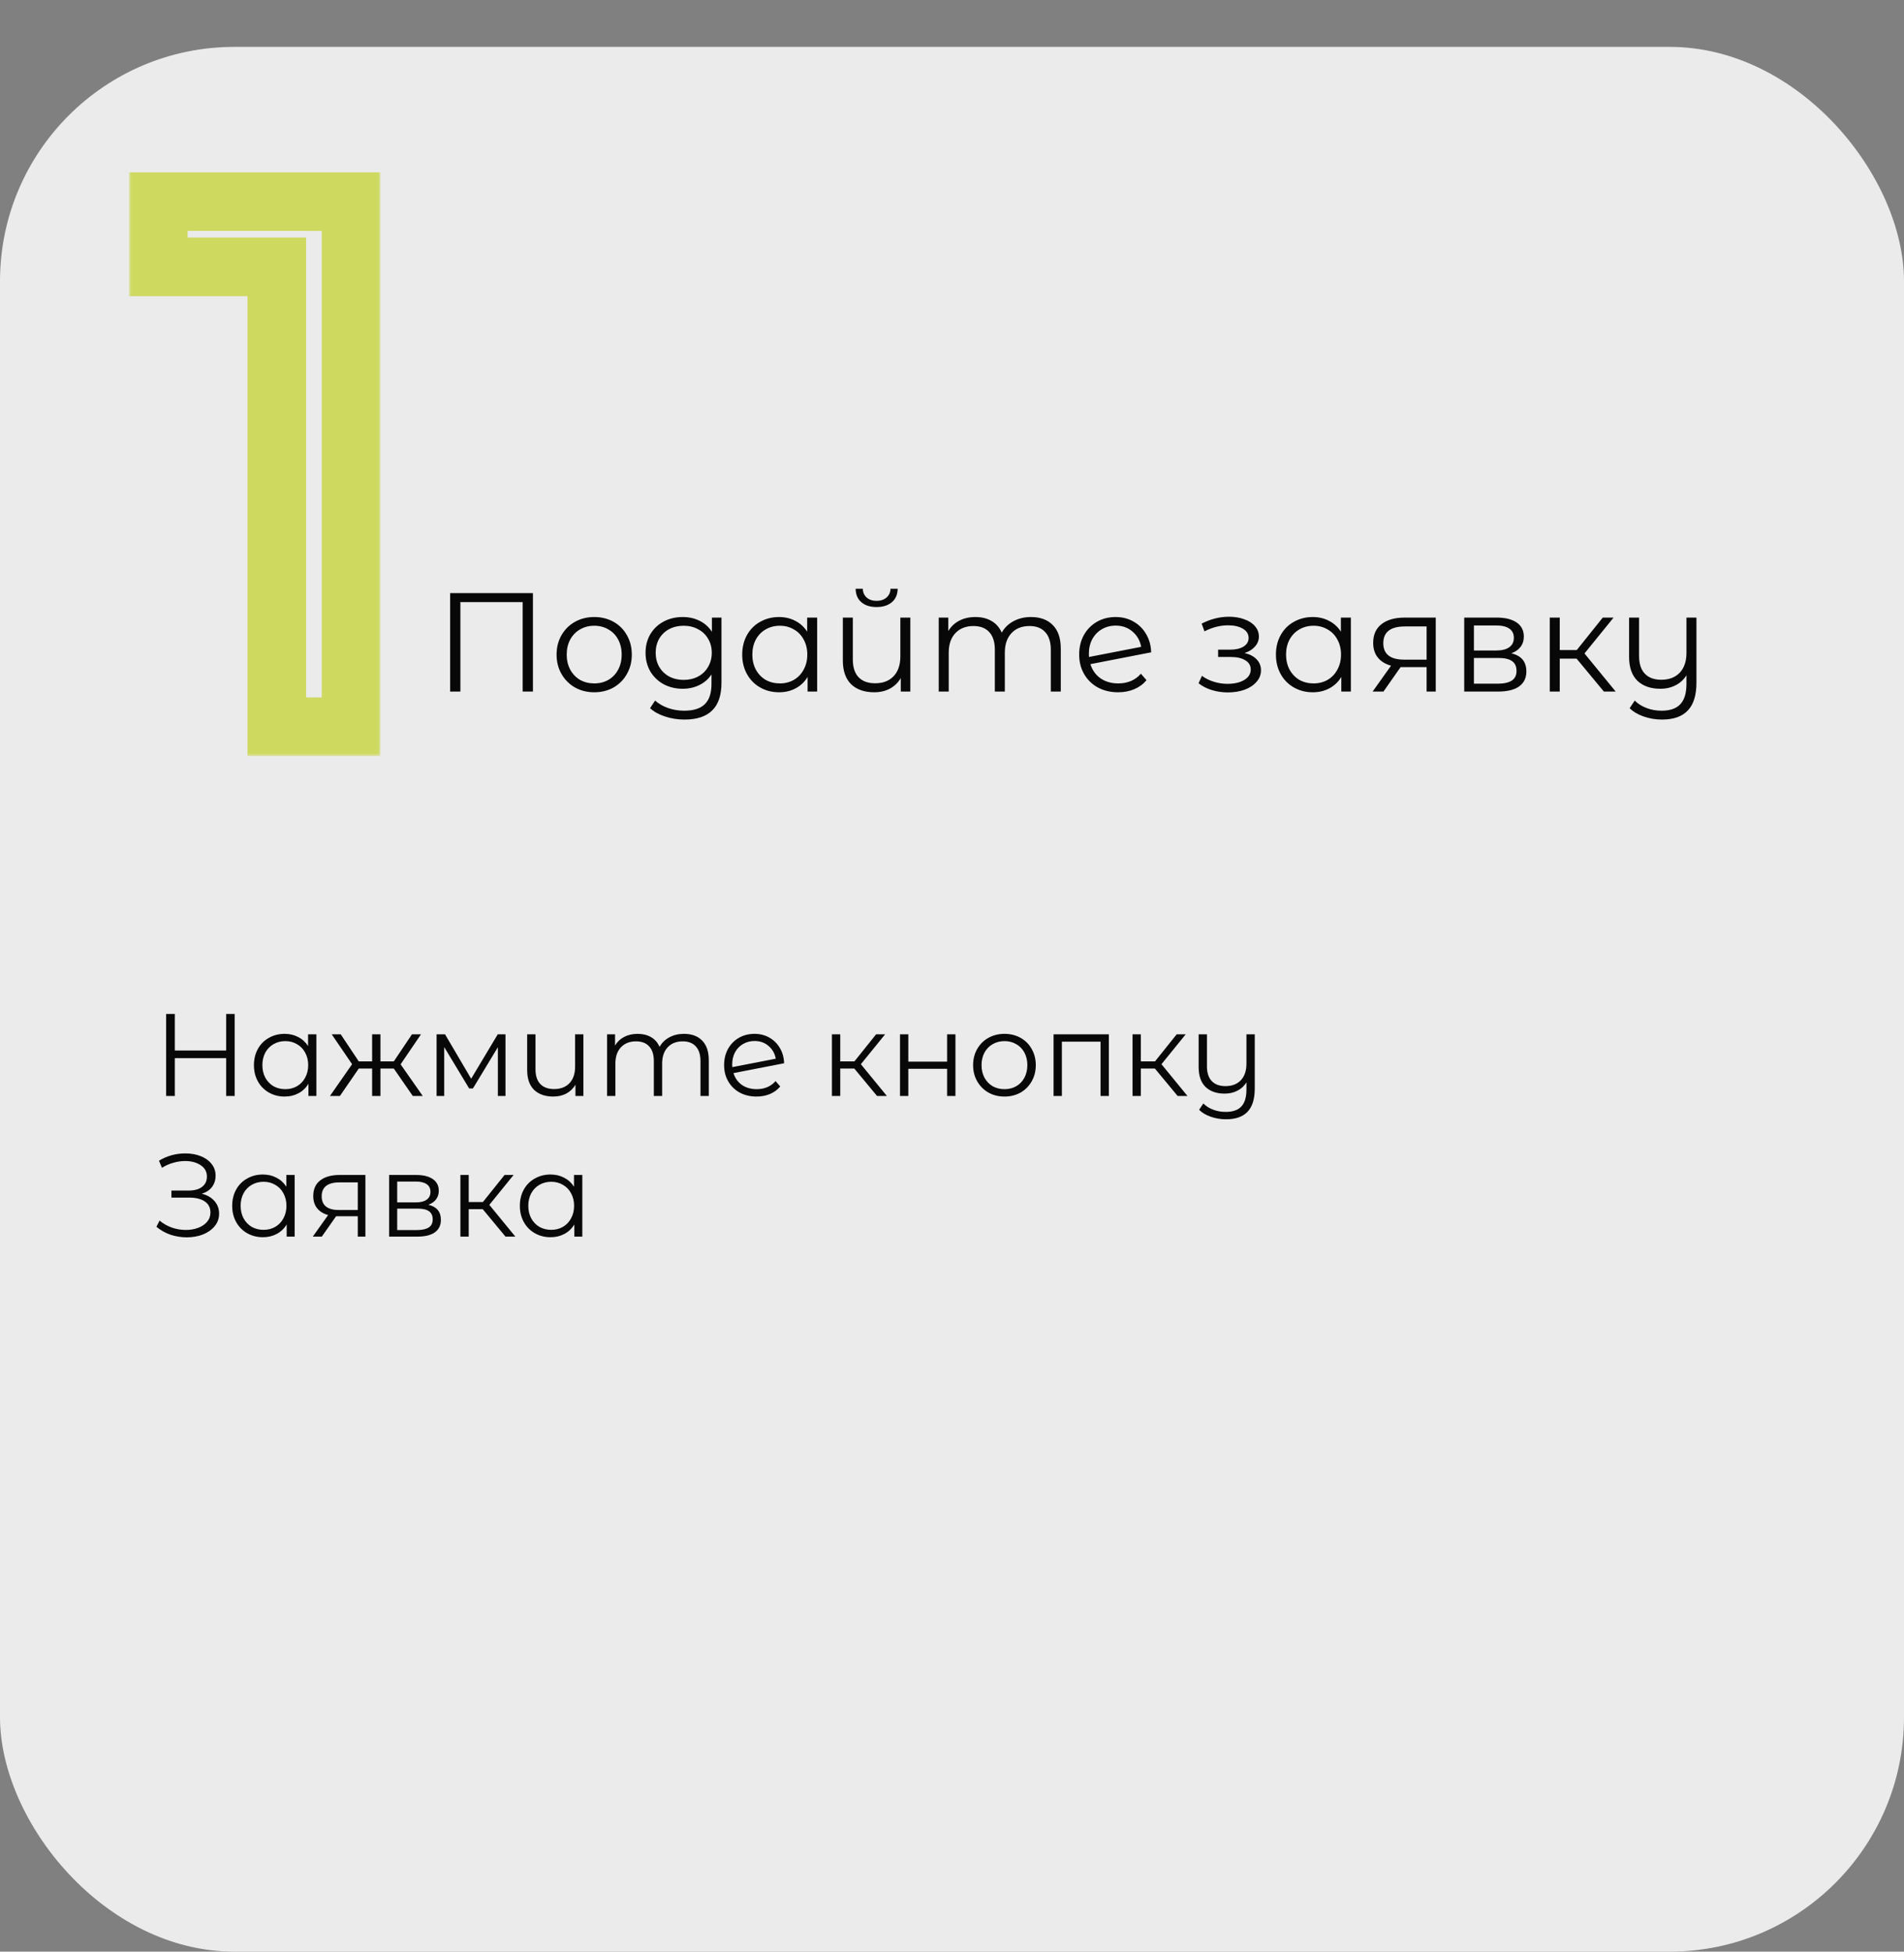 <?xml version="1.0" encoding="UTF-8"?> <svg xmlns="http://www.w3.org/2000/svg" width="325" height="333" viewBox="0 0 325 333" fill="none"><rect x="0" y="0" width="325" height="333" fill="#808080" stroke="none"/><rect y="8" width="325" height="325" rx="40" fill="#EBEBEB"></rect><mask id="path-2-outside-1_379_427" maskUnits="userSpaceOnUse" x="22" y="29" width="43" height="100" fill="black"><rect fill="white" x="22" y="29" width="43" height="100"></rect><path d="M59.92 34.4V124H47.248V45.536H27.024V34.4H59.92Z"></path></mask><path d="M59.92 34.4H64.92V29.4H59.92V34.4ZM59.92 124V129H64.92V124H59.92ZM47.248 124H42.248V129H47.248V124ZM47.248 45.536H52.248V40.536H47.248V45.536ZM27.024 45.536H22.024V50.536H27.024V45.536ZM27.024 34.4V29.4H22.024V34.4H27.024ZM54.92 34.4V124H64.92V34.4H54.92ZM59.92 119H47.248V129H59.92V119ZM52.248 124V45.536H42.248V124H52.248ZM47.248 40.536H27.024V50.536H47.248V40.536ZM32.024 45.536V34.4H22.024V45.536H32.024ZM27.024 39.4H59.92V29.4H27.024V39.4Z" fill="#CED960" mask="url(#path-2-outside-1_379_427)"></path><path d="M90.968 101.2V118H89.216V102.736H78.584V118H76.832V101.2H90.968ZM101.437 118.12C100.221 118.12 99.125 117.848 98.149 117.304C97.173 116.744 96.405 115.976 95.845 115C95.285 114.024 95.005 112.92 95.005 111.688C95.005 110.456 95.285 109.352 95.845 108.376C96.405 107.4 97.173 106.64 98.149 106.096C99.125 105.552 100.221 105.28 101.437 105.28C102.653 105.28 103.749 105.552 104.725 106.096C105.701 106.64 106.461 107.4 107.005 108.376C107.565 109.352 107.845 110.456 107.845 111.688C107.845 112.92 107.565 114.024 107.005 115C106.461 115.976 105.701 116.744 104.725 117.304C103.749 117.848 102.653 118.12 101.437 118.12ZM101.437 116.608C102.333 116.608 103.133 116.408 103.837 116.008C104.557 115.592 105.117 115.008 105.517 114.256C105.917 113.504 106.117 112.648 106.117 111.688C106.117 110.728 105.917 109.872 105.517 109.12C105.117 108.368 104.557 107.792 103.837 107.392C103.133 106.976 102.333 106.768 101.437 106.768C100.541 106.768 99.733 106.976 99.013 107.392C98.309 107.792 97.749 108.368 97.333 109.12C96.933 109.872 96.733 110.728 96.733 111.688C96.733 112.648 96.933 113.504 97.333 114.256C97.749 115.008 98.309 115.592 99.013 116.008C99.733 116.408 100.541 116.608 101.437 116.608ZM123.151 105.376V116.464C123.151 118.608 122.623 120.192 121.567 121.216C120.527 122.256 118.951 122.776 116.839 122.776C115.671 122.776 114.559 122.6 113.503 122.248C112.463 121.912 111.615 121.44 110.959 120.832L111.823 119.536C112.431 120.08 113.167 120.504 114.031 120.808C114.911 121.112 115.831 121.264 116.791 121.264C118.391 121.264 119.567 120.888 120.319 120.136C121.071 119.4 121.447 118.248 121.447 116.68V115.072C120.919 115.872 120.223 116.48 119.359 116.896C118.511 117.312 117.567 117.52 116.527 117.52C115.343 117.52 114.263 117.264 113.287 116.752C112.327 116.224 111.567 115.496 111.007 114.568C110.463 113.624 110.191 112.56 110.191 111.376C110.191 110.192 110.463 109.136 111.007 108.208C111.567 107.28 112.327 106.56 113.287 106.048C114.247 105.536 115.327 105.28 116.527 105.28C117.599 105.28 118.567 105.496 119.431 105.928C120.295 106.36 120.991 106.984 121.519 107.8V105.376H123.151ZM116.695 116.008C117.607 116.008 118.431 115.816 119.167 115.432C119.903 115.032 120.471 114.48 120.871 113.776C121.287 113.072 121.495 112.272 121.495 111.376C121.495 110.48 121.287 109.688 120.871 109C120.471 108.296 119.903 107.752 119.167 107.368C118.447 106.968 117.623 106.768 116.695 106.768C115.783 106.768 114.959 106.96 114.223 107.344C113.503 107.728 112.935 108.272 112.519 108.976C112.119 109.68 111.919 110.48 111.919 111.376C111.919 112.272 112.119 113.072 112.519 113.776C112.935 114.48 113.503 115.032 114.223 115.432C114.959 115.816 115.783 116.008 116.695 116.008ZM139.482 105.376V118H137.85V115.504C137.338 116.352 136.658 117 135.81 117.448C134.978 117.896 134.034 118.12 132.978 118.12C131.794 118.12 130.722 117.848 129.762 117.304C128.802 116.76 128.05 116 127.506 115.024C126.962 114.048 126.69 112.936 126.69 111.688C126.69 110.44 126.962 109.328 127.506 108.352C128.05 107.376 128.802 106.624 129.762 106.096C130.722 105.552 131.794 105.28 132.978 105.28C134.002 105.28 134.922 105.496 135.738 105.928C136.57 106.344 137.25 106.96 137.778 107.776V105.376H139.482ZM133.122 116.608C134.002 116.608 134.794 116.408 135.498 116.008C136.218 115.592 136.778 115.008 137.178 114.256C137.594 113.504 137.802 112.648 137.802 111.688C137.802 110.728 137.594 109.872 137.178 109.12C136.778 108.368 136.218 107.792 135.498 107.392C134.794 106.976 134.002 106.768 133.122 106.768C132.226 106.768 131.418 106.976 130.698 107.392C129.994 107.792 129.434 108.368 129.018 109.12C128.618 109.872 128.418 110.728 128.418 111.688C128.418 112.648 128.618 113.504 129.018 114.256C129.434 115.008 129.994 115.592 130.698 116.008C131.418 116.408 132.226 116.608 133.122 116.608ZM155.388 105.376V118H153.756V115.696C153.308 116.464 152.692 117.064 151.908 117.496C151.124 117.912 150.228 118.12 149.22 118.12C147.556 118.12 146.244 117.664 145.284 116.752C144.34 115.824 143.868 114.472 143.868 112.696V105.376H145.572V112.528C145.572 113.856 145.9 114.864 146.556 115.552C147.212 116.24 148.156 116.584 149.388 116.584C150.716 116.584 151.764 116.184 152.532 115.384C153.3 114.568 153.684 113.44 153.684 112V105.376H155.388ZM149.628 103.576C148.54 103.576 147.676 103.304 147.036 102.76C146.396 102.216 146.068 101.448 146.052 100.456H147.276C147.292 101.08 147.516 101.584 147.948 101.968C148.38 102.336 148.94 102.52 149.628 102.52C150.316 102.52 150.876 102.336 151.308 101.968C151.756 101.584 151.988 101.08 152.004 100.456H153.228C153.212 101.448 152.876 102.216 152.22 102.76C151.58 103.304 150.716 103.576 149.628 103.576ZM175.981 105.28C177.565 105.28 178.805 105.736 179.701 106.648C180.613 107.56 181.069 108.904 181.069 110.68V118H179.365V110.848C179.365 109.536 179.045 108.536 178.405 107.848C177.781 107.16 176.893 106.816 175.741 106.816C174.429 106.816 173.397 107.224 172.645 108.04C171.893 108.84 171.517 109.952 171.517 111.376V118H169.812V110.848C169.812 109.536 169.493 108.536 168.853 107.848C168.229 107.16 167.333 106.816 166.165 106.816C164.869 106.816 163.837 107.224 163.069 108.04C162.317 108.84 161.941 109.952 161.941 111.376V118H160.237V105.376H161.869V107.68C162.317 106.912 162.941 106.32 163.741 105.904C164.541 105.488 165.461 105.28 166.501 105.28C167.557 105.28 168.469 105.504 169.237 105.952C170.021 106.4 170.605 107.064 170.989 107.944C171.453 107.112 172.117 106.464 172.981 106C173.861 105.52 174.861 105.28 175.981 105.28ZM190.878 116.608C191.662 116.608 192.382 116.472 193.038 116.2C193.71 115.912 194.278 115.496 194.742 114.952L195.702 116.056C195.142 116.728 194.446 117.24 193.614 117.592C192.782 117.944 191.862 118.12 190.854 118.12C189.558 118.12 188.406 117.848 187.398 117.304C186.39 116.744 185.606 115.976 185.046 115C184.486 114.024 184.206 112.92 184.206 111.688C184.206 110.456 184.47 109.352 184.998 108.376C185.542 107.4 186.286 106.64 187.23 106.096C188.174 105.552 189.246 105.28 190.446 105.28C191.566 105.28 192.574 105.536 193.47 106.048C194.382 106.56 195.102 107.272 195.63 108.184C196.174 109.096 196.462 110.136 196.494 111.304L186.126 113.32C186.446 114.344 187.022 115.152 187.854 115.744C188.702 116.32 189.71 116.608 190.878 116.608ZM190.446 106.744C189.566 106.744 188.774 106.952 188.07 107.368C187.382 107.768 186.838 108.336 186.438 109.072C186.054 109.792 185.862 110.624 185.862 111.568C185.862 111.808 185.87 111.984 185.886 112.096L194.79 110.368C194.598 109.312 194.11 108.448 193.326 107.776C192.542 107.088 191.582 106.744 190.446 106.744ZM212.435 111.424C213.331 111.632 214.019 111.992 214.499 112.504C214.995 113.016 215.243 113.64 215.243 114.376C215.243 115.112 214.987 115.768 214.475 116.344C213.979 116.92 213.299 117.368 212.435 117.688C211.571 117.992 210.619 118.144 209.579 118.144C208.667 118.144 207.771 118.016 206.891 117.76C206.011 117.488 205.243 117.096 204.587 116.584L205.163 115.312C205.739 115.744 206.411 116.08 207.179 116.32C207.947 116.56 208.723 116.68 209.507 116.68C210.675 116.68 211.627 116.464 212.363 116.032C213.115 115.584 213.491 114.984 213.491 114.232C213.491 113.56 213.187 113.04 212.579 112.672C211.971 112.288 211.139 112.096 210.083 112.096H207.923V110.848H209.987C210.931 110.848 211.691 110.672 212.267 110.32C212.843 109.952 213.131 109.464 213.131 108.856C213.131 108.184 212.803 107.656 212.147 107.272C211.507 106.888 210.667 106.696 209.627 106.696C208.267 106.696 206.923 107.04 205.595 107.728L205.115 106.408C206.619 105.624 208.179 105.232 209.795 105.232C210.755 105.232 211.619 105.376 212.387 105.664C213.171 105.936 213.779 106.328 214.211 106.84C214.659 107.352 214.883 107.944 214.883 108.616C214.883 109.256 214.659 109.824 214.211 110.32C213.779 110.816 213.187 111.184 212.435 111.424ZM230.584 105.376V118H228.952V115.504C228.44 116.352 227.76 117 226.912 117.448C226.08 117.896 225.136 118.12 224.08 118.12C222.896 118.12 221.824 117.848 220.864 117.304C219.904 116.76 219.152 116 218.608 115.024C218.064 114.048 217.792 112.936 217.792 111.688C217.792 110.44 218.064 109.328 218.608 108.352C219.152 107.376 219.904 106.624 220.864 106.096C221.824 105.552 222.896 105.28 224.08 105.28C225.104 105.28 226.024 105.496 226.84 105.928C227.672 106.344 228.352 106.96 228.88 107.776V105.376H230.584ZM224.224 116.608C225.104 116.608 225.896 116.408 226.6 116.008C227.32 115.592 227.88 115.008 228.28 114.256C228.696 113.504 228.904 112.648 228.904 111.688C228.904 110.728 228.696 109.872 228.28 109.12C227.88 108.368 227.32 107.792 226.6 107.392C225.896 106.976 225.104 106.768 224.224 106.768C223.328 106.768 222.52 106.976 221.8 107.392C221.096 107.792 220.536 108.368 220.12 109.12C219.72 109.872 219.52 110.728 219.52 111.688C219.52 112.648 219.72 113.504 220.12 114.256C220.536 115.008 221.096 115.592 221.8 116.008C222.52 116.408 223.328 116.608 224.224 116.608ZM245.073 105.376V118H243.513V113.824H239.553H239.073L236.145 118H234.297L237.441 113.584C236.465 113.312 235.713 112.848 235.185 112.192C234.657 111.536 234.393 110.704 234.393 109.696C234.393 108.288 234.873 107.216 235.833 106.48C236.793 105.744 238.105 105.376 239.769 105.376H245.073ZM236.121 109.744C236.121 111.616 237.313 112.552 239.697 112.552H243.513V106.888H239.817C237.353 106.888 236.121 107.84 236.121 109.744ZM257.972 111.472C259.684 111.872 260.54 112.904 260.54 114.568C260.54 115.672 260.132 116.52 259.316 117.112C258.5 117.704 257.284 118 255.668 118H249.932V105.376H255.5C256.94 105.376 258.068 105.656 258.884 106.216C259.7 106.776 260.108 107.576 260.108 108.616C260.108 109.304 259.916 109.896 259.532 110.392C259.164 110.872 258.644 111.232 257.972 111.472ZM251.588 110.992H255.38C256.356 110.992 257.1 110.808 257.612 110.44C258.14 110.072 258.404 109.536 258.404 108.832C258.404 108.128 258.14 107.6 257.612 107.248C257.1 106.896 256.356 106.72 255.38 106.72H251.588V110.992ZM255.596 116.656C256.684 116.656 257.5 116.48 258.044 116.128C258.588 115.776 258.86 115.224 258.86 114.472C258.86 113.72 258.612 113.168 258.116 112.816C257.62 112.448 256.836 112.264 255.764 112.264H251.588V116.656H255.596ZM269.117 112.384H266.237V118H264.533V105.376H266.237V110.92H269.141L273.581 105.376H275.429L270.461 111.496L275.789 118H273.773L269.117 112.384ZM289.572 105.376V116.464C289.572 118.608 289.084 120.192 288.108 121.216C287.132 122.256 285.66 122.776 283.692 122.776C282.588 122.776 281.54 122.6 280.548 122.248C279.572 121.912 278.78 121.44 278.172 120.832L279.036 119.536C279.58 120.08 280.252 120.504 281.052 120.808C281.852 121.112 282.708 121.264 283.62 121.264C285.076 121.264 286.148 120.888 286.836 120.136C287.524 119.4 287.868 118.248 287.868 116.68V115.216C287.42 115.952 286.804 116.52 286.02 116.92C285.252 117.32 284.38 117.52 283.404 117.52C281.756 117.52 280.452 117.064 279.492 116.152C278.548 115.224 278.076 113.872 278.076 112.096V105.376H279.78V111.928C279.78 113.256 280.108 114.264 280.764 114.952C281.42 115.64 282.356 115.984 283.572 115.984C284.9 115.984 285.948 115.584 286.716 114.784C287.484 113.968 287.868 112.84 287.868 111.4V105.376H289.572Z" fill="#080808"></path><path d="M40.06 173V187H38.6V180.54H29.84V187H28.36V173H29.84V179.24H38.6V173H40.06ZM54.006 176.48V187H52.646V184.92C52.219 185.627 51.652 186.167 50.946 186.54C50.252 186.913 49.466 187.1 48.586 187.1C47.599 187.1 46.706 186.873 45.906 186.42C45.106 185.967 44.479 185.333 44.026 184.52C43.572 183.707 43.346 182.78 43.346 181.74C43.346 180.7 43.572 179.773 44.026 178.96C44.479 178.147 45.106 177.52 45.906 177.08C46.706 176.627 47.599 176.4 48.586 176.4C49.439 176.4 50.206 176.58 50.886 176.94C51.579 177.287 52.146 177.8 52.586 178.48V176.48H54.006ZM48.706 185.84C49.439 185.84 50.099 185.673 50.686 185.34C51.286 184.993 51.752 184.507 52.086 183.88C52.432 183.253 52.606 182.54 52.606 181.74C52.606 180.94 52.432 180.227 52.086 179.6C51.752 178.973 51.286 178.493 50.686 178.16C50.099 177.813 49.439 177.64 48.706 177.64C47.959 177.64 47.286 177.813 46.686 178.16C46.099 178.493 45.632 178.973 45.286 179.6C44.952 180.227 44.786 180.94 44.786 181.74C44.786 182.54 44.952 183.253 45.286 183.88C45.632 184.507 46.099 184.993 46.686 185.34C47.286 185.673 47.959 185.84 48.706 185.84ZM67.221 182.32H64.941V187H63.52V182.32H61.24L58.02 187H56.321L60.1 181.58L56.62 176.48H58.16L61.24 181.1H63.52V176.48H64.941V181.1H67.221L70.32 176.48H71.861L68.38 181.6L72.16 187H70.46L67.221 182.32ZM86.284 176.48V187H84.984V178.68L80.724 185.72H80.084L75.824 178.66V187H74.524V176.48H75.964L80.424 184.06L84.964 176.48H86.284ZM99.585 176.48V187H98.225V185.08C97.851 185.72 97.338 186.22 96.685 186.58C96.031 186.927 95.285 187.1 94.445 187.1C93.058 187.1 91.965 186.72 91.165 185.96C90.378 185.187 89.985 184.06 89.985 182.58V176.48H91.405V182.44C91.405 183.547 91.678 184.387 92.225 184.96C92.771 185.533 93.558 185.82 94.585 185.82C95.691 185.82 96.565 185.487 97.205 184.82C97.845 184.14 98.165 183.2 98.165 182V176.48H99.585ZM116.745 176.4C118.065 176.4 119.099 176.78 119.845 177.54C120.605 178.3 120.985 179.42 120.985 180.9V187H119.565V181.04C119.565 179.947 119.299 179.113 118.765 178.54C118.245 177.967 117.505 177.68 116.545 177.68C115.452 177.68 114.592 178.02 113.965 178.7C113.339 179.367 113.025 180.293 113.025 181.48V187H111.605V181.04C111.605 179.947 111.339 179.113 110.805 178.54C110.285 177.967 109.539 177.68 108.565 177.68C107.485 177.68 106.625 178.02 105.985 178.7C105.359 179.367 105.045 180.293 105.045 181.48V187H103.625V176.48H104.985V178.4C105.359 177.76 105.879 177.267 106.545 176.92C107.212 176.573 107.979 176.4 108.845 176.4C109.725 176.4 110.485 176.587 111.125 176.96C111.779 177.333 112.265 177.887 112.585 178.62C112.972 177.927 113.525 177.387 114.245 177C114.979 176.6 115.812 176.4 116.745 176.4ZM129.16 185.84C129.813 185.84 130.413 185.727 130.96 185.5C131.52 185.26 131.993 184.913 132.38 184.46L133.18 185.38C132.713 185.94 132.133 186.367 131.44 186.66C130.746 186.953 129.98 187.1 129.14 187.1C128.06 187.1 127.1 186.873 126.26 186.42C125.42 185.953 124.766 185.313 124.3 184.5C123.833 183.687 123.6 182.767 123.6 181.74C123.6 180.713 123.82 179.793 124.26 178.98C124.713 178.167 125.333 177.533 126.12 177.08C126.906 176.627 127.8 176.4 128.8 176.4C129.733 176.4 130.573 176.613 131.32 177.04C132.08 177.467 132.68 178.06 133.12 178.82C133.573 179.58 133.813 180.447 133.84 181.42L125.2 183.1C125.466 183.953 125.946 184.627 126.64 185.12C127.346 185.6 128.186 185.84 129.16 185.84ZM128.8 177.62C128.066 177.62 127.406 177.793 126.82 178.14C126.246 178.473 125.793 178.947 125.46 179.56C125.14 180.16 124.98 180.853 124.98 181.64C124.98 181.84 124.986 181.987 125 182.08L132.42 180.64C132.26 179.76 131.853 179.04 131.2 178.48C130.546 177.907 129.746 177.62 128.8 177.62ZM145.824 182.32H143.424V187H142.004V176.48H143.424V181.1H145.844L149.544 176.48H151.084L146.944 181.58L151.384 187H149.704L145.824 182.32ZM153.625 176.48H155.045V181.14H161.665V176.48H163.085V187H161.665V182.36H155.045V187H153.625V176.48ZM171.462 187.1C170.448 187.1 169.535 186.873 168.722 186.42C167.908 185.953 167.268 185.313 166.802 184.5C166.335 183.687 166.102 182.767 166.102 181.74C166.102 180.713 166.335 179.793 166.802 178.98C167.268 178.167 167.908 177.533 168.722 177.08C169.535 176.627 170.448 176.4 171.462 176.4C172.475 176.4 173.388 176.627 174.202 177.08C175.015 177.533 175.648 178.167 176.102 178.98C176.568 179.793 176.802 180.713 176.802 181.74C176.802 182.767 176.568 183.687 176.102 184.5C175.648 185.313 175.015 185.953 174.202 186.42C173.388 186.873 172.475 187.1 171.462 187.1ZM171.462 185.84C172.208 185.84 172.875 185.673 173.462 185.34C174.062 184.993 174.528 184.507 174.862 183.88C175.195 183.253 175.362 182.54 175.362 181.74C175.362 180.94 175.195 180.227 174.862 179.6C174.528 178.973 174.062 178.493 173.462 178.16C172.875 177.813 172.208 177.64 171.462 177.64C170.715 177.64 170.042 177.813 169.442 178.16C168.855 178.493 168.388 178.973 168.042 179.6C167.708 180.227 167.542 180.94 167.542 181.74C167.542 182.54 167.708 183.253 168.042 183.88C168.388 184.507 168.855 184.993 169.442 185.34C170.042 185.673 170.715 185.84 171.462 185.84ZM189.276 176.48V187H187.856V177.74H181.256V187H179.836V176.48H189.276ZM197.133 182.32H194.733V187H193.313V176.48H194.733V181.1H197.153L200.853 176.48H202.393L198.253 181.58L202.693 187H201.013L197.133 182.32ZM214.179 176.48V185.72C214.179 187.507 213.772 188.827 212.959 189.68C212.145 190.547 210.919 190.98 209.279 190.98C208.359 190.98 207.485 190.833 206.659 190.54C205.845 190.26 205.185 189.867 204.679 189.36L205.399 188.28C205.852 188.733 206.412 189.087 207.079 189.34C207.745 189.593 208.459 189.72 209.219 189.72C210.432 189.72 211.325 189.407 211.899 188.78C212.472 188.167 212.759 187.207 212.759 185.9V184.68C212.385 185.293 211.872 185.767 211.219 186.1C210.579 186.433 209.852 186.6 209.039 186.6C207.665 186.6 206.579 186.22 205.779 185.46C204.992 184.687 204.599 183.56 204.599 182.08V176.48H206.019V181.94C206.019 183.047 206.292 183.887 206.839 184.46C207.385 185.033 208.165 185.32 209.179 185.32C210.285 185.32 211.159 184.987 211.799 184.32C212.439 183.64 212.759 182.7 212.759 181.5V176.48H214.179ZM34.44 203.68C35.36 203.907 36.08 204.32 36.6 204.92C37.133 205.52 37.4 206.24 37.4 207.08C37.4 207.893 37.147 208.607 36.64 209.22C36.133 209.833 35.46 210.307 34.62 210.64C33.78 210.96 32.867 211.12 31.88 211.12C30.947 211.12 30.027 210.973 29.12 210.68C28.227 210.373 27.42 209.92 26.7 209.32L27.24 208.26C27.853 208.78 28.553 209.18 29.34 209.46C30.127 209.727 30.92 209.86 31.72 209.86C32.48 209.86 33.18 209.74 33.82 209.5C34.46 209.26 34.967 208.92 35.34 208.48C35.727 208.027 35.92 207.493 35.92 206.88C35.92 206.067 35.6 205.44 34.96 205C34.32 204.56 33.42 204.34 32.26 204.34H29.26V203.14H32.18C33.167 203.14 33.933 202.933 34.48 202.52C35.04 202.093 35.32 201.507 35.32 200.76C35.32 199.933 34.967 199.287 34.26 198.82C33.553 198.34 32.667 198.1 31.6 198.1C30.933 198.1 30.26 198.2 29.58 198.4C28.9 198.587 28.253 198.873 27.64 199.26L27.14 198.04C28.527 197.213 30.027 196.8 31.64 196.8C32.587 196.8 33.453 196.953 34.24 197.26C35.027 197.567 35.647 198.007 36.1 198.58C36.567 199.153 36.8 199.827 36.8 200.6C36.8 201.347 36.593 201.993 36.18 202.54C35.767 203.073 35.187 203.453 34.44 203.68ZM50.295 200.48V211H48.935V208.92C48.508 209.627 47.941 210.167 47.235 210.54C46.541 210.913 45.755 211.1 44.875 211.1C43.888 211.1 42.995 210.873 42.195 210.42C41.395 209.967 40.768 209.333 40.315 208.52C39.861 207.707 39.635 206.78 39.635 205.74C39.635 204.7 39.861 203.773 40.315 202.96C40.768 202.147 41.395 201.52 42.195 201.08C42.995 200.627 43.888 200.4 44.875 200.4C45.728 200.4 46.495 200.58 47.175 200.94C47.868 201.287 48.435 201.8 48.875 202.48V200.48H50.295ZM44.995 209.84C45.728 209.84 46.388 209.673 46.975 209.34C47.575 208.993 48.041 208.507 48.375 207.88C48.721 207.253 48.895 206.54 48.895 205.74C48.895 204.94 48.721 204.227 48.375 203.6C48.041 202.973 47.575 202.493 46.975 202.16C46.388 201.813 45.728 201.64 44.995 201.64C44.248 201.64 43.575 201.813 42.975 202.16C42.388 202.493 41.922 202.973 41.575 203.6C41.242 204.227 41.075 204.94 41.075 205.74C41.075 206.54 41.242 207.253 41.575 207.88C41.922 208.507 42.388 208.993 42.975 209.34C43.575 209.673 44.248 209.84 44.995 209.84ZM62.37 200.48V211H61.069V207.52H57.77H57.37L54.929 211H53.389L56.01 207.32C55.196 207.093 54.569 206.707 54.13 206.16C53.69 205.613 53.469 204.92 53.469 204.08C53.469 202.907 53.87 202.013 54.669 201.4C55.469 200.787 56.563 200.48 57.95 200.48H62.37ZM54.91 204.12C54.91 205.68 55.903 206.46 57.889 206.46H61.069V201.74H57.989C55.936 201.74 54.91 202.533 54.91 204.12ZM73.118 205.56C74.545 205.893 75.258 206.753 75.258 208.14C75.258 209.06 74.918 209.767 74.238 210.26C73.558 210.753 72.545 211 71.198 211H66.418V200.48H71.058C72.258 200.48 73.198 200.713 73.878 201.18C74.558 201.647 74.898 202.313 74.898 203.18C74.898 203.753 74.738 204.247 74.418 204.66C74.112 205.06 73.678 205.36 73.118 205.56ZM67.798 205.16H70.958C71.772 205.16 72.392 205.007 72.818 204.7C73.258 204.393 73.478 203.947 73.478 203.36C73.478 202.773 73.258 202.333 72.818 202.04C72.392 201.747 71.772 201.6 70.958 201.6H67.798V205.16ZM71.138 209.88C72.045 209.88 72.725 209.733 73.178 209.44C73.632 209.147 73.858 208.687 73.858 208.06C73.858 207.433 73.652 206.973 73.238 206.68C72.825 206.373 72.172 206.22 71.278 206.22H67.798V209.88H71.138ZM82.406 206.32H80.006V211H78.586V200.48H80.006V205.1H82.426L86.126 200.48H87.666L83.526 205.58L87.966 211H86.286L82.406 206.32ZM99.396 200.48V211H98.036V208.92C97.61 209.627 97.043 210.167 96.336 210.54C95.643 210.913 94.856 211.1 93.976 211.1C92.99 211.1 92.096 210.873 91.296 210.42C90.496 209.967 89.87 209.333 89.416 208.52C88.963 207.707 88.736 206.78 88.736 205.74C88.736 204.7 88.963 203.773 89.416 202.96C89.87 202.147 90.496 201.52 91.296 201.08C92.096 200.627 92.99 200.4 93.976 200.4C94.83 200.4 95.596 200.58 96.276 200.94C96.97 201.287 97.536 201.8 97.976 202.48V200.48H99.396ZM94.096 209.84C94.83 209.84 95.49 209.673 96.076 209.34C96.676 208.993 97.143 208.507 97.476 207.88C97.823 207.253 97.996 206.54 97.996 205.74C97.996 204.94 97.823 204.227 97.476 203.6C97.143 202.973 96.676 202.493 96.076 202.16C95.49 201.813 94.83 201.64 94.096 201.64C93.35 201.64 92.676 201.813 92.076 202.16C91.49 202.493 91.023 202.973 90.676 203.6C90.343 204.227 90.176 204.94 90.176 205.74C90.176 206.54 90.343 207.253 90.676 207.88C91.023 208.507 91.49 208.993 92.076 209.34C92.676 209.673 93.35 209.84 94.096 209.84Z" fill="#080808"></path></svg> 